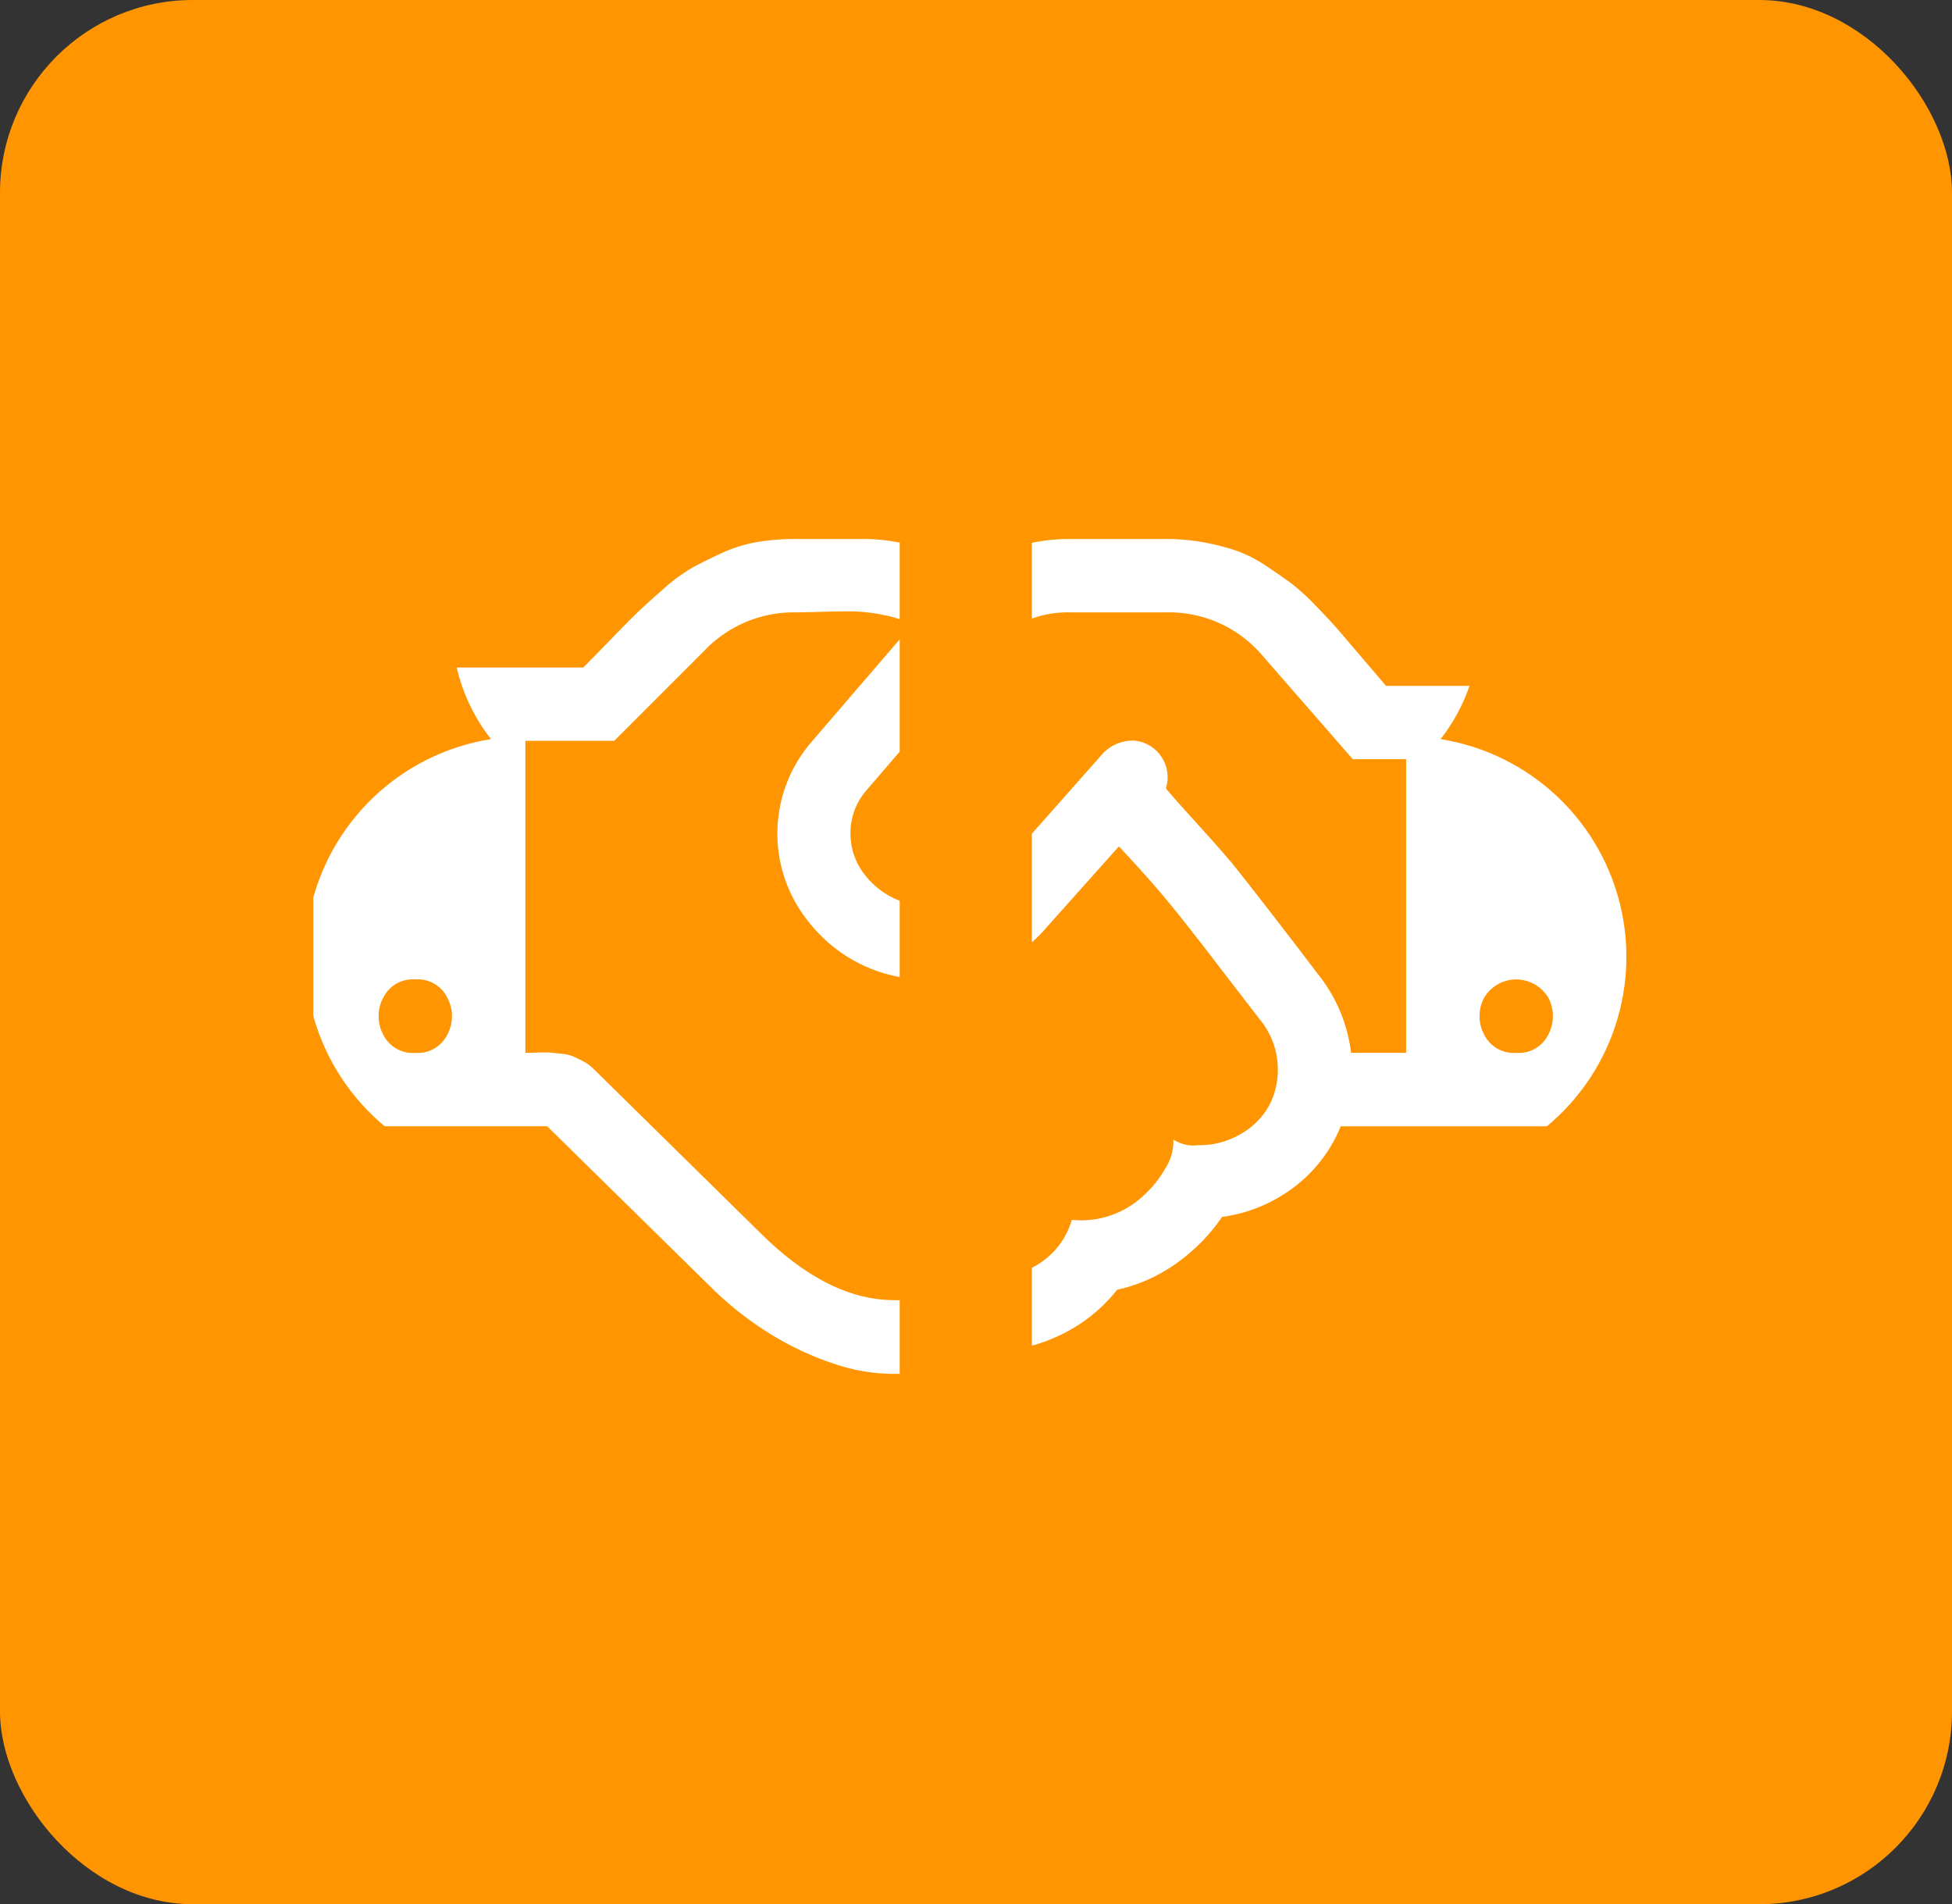 <svg xmlns="http://www.w3.org/2000/svg" xmlns:xlink="http://www.w3.org/1999/xlink" width="162" height="158" viewBox="0 0 162 158"><rect x="0" y="0" width="162" height="158" fill="#333333" stroke="none"/><defs><clipPath id="clip-path"><rect id="Rectangle_180" data-name="Rectangle 180" width="110" height="109" transform="translate(0.5)" fill="#fff" stroke="#707070" stroke-width="1"></rect></clipPath><clipPath id="clip-path-2"><path id="handshake-o" d="M27.724,106.1c2.368,7.3,9.568,11.962,17.246,11.962h.3A15.24,15.24,0,0,0,60.2,130.248a14.848,14.848,0,0,0,6.918-1.718,5.438,5.438,0,0,0,2.821-4.835V26.235a5.467,5.467,0,0,0-4.3-5.387,12.74,12.74,0,0,0-8.11,1.1,11.919,11.919,0,0,0-6.469,10.843v.3A15.229,15.229,0,0,0,36.017,57.4a18.287,18.287,0,0,0-7.01,33.448A18.9,18.9,0,0,0,27.724,106.1ZM114.83,57.4A15.229,15.229,0,0,0,99.787,33.1v-.3a11.923,11.923,0,0,0-6.476-10.843,12.718,12.718,0,0,0-8.1-1.1,5.471,5.471,0,0,0-4.3,5.387v97.456a5.437,5.437,0,0,0,2.829,4.835,14.777,14.777,0,0,0,6.911,1.721,15.24,15.24,0,0,0,14.929-12.184h.307c7.675,0,14.878-4.66,17.246-11.962a18.885,18.885,0,0,0-1.283-15.262A18.289,18.289,0,0,0,114.826,57.4Z" transform="translate(-20.772 -21.072)" fill="#fff"></path></clipPath></defs><g id="Group_150" data-name="Group 150" transform="translate(-0.5)"><rect id="Rectangle_181" data-name="Rectangle 181" width="162" height="158" rx="16" transform="translate(0.5)" fill="#ff9501"></rect><g id="Mask_Group_13" data-name="Mask Group 13" transform="translate(26 25)" clip-path="url(#clip-path)"><g id="Mask_Group_15" data-name="Mask Group 15" clip-path="url(#clip-path-2)"><path id="__TEMP__SVG__" d="M9.137,42.638A2.727,2.727,0,0,0,11.8,41.115a3.236,3.236,0,0,0,0-3.046,2.727,2.727,0,0,0-2.665-1.523A2.727,2.727,0,0,0,6.472,38.07a3.236,3.236,0,0,0,0,3.046A2.727,2.727,0,0,0,9.137,42.638Zm70.1-2.759Q78.759,39.26,77.4,37.5t-1.974-2.57q-.615-.81-1.809-2.333T71.6,30.075q-.828-1-1.928-2.235t-2.141-2.333L61.578,32.17a12.4,12.4,0,0,1-9.922,4.38,12.426,12.426,0,0,1-9.779-4.666,11.633,11.633,0,0,1,.094-14.99L50.4,7.09A9.286,9.286,0,0,0,47.968,6.3a14.828,14.828,0,0,0-2.26-.286q-.88-.024-2.689.024t-2.333.049a10.259,10.259,0,0,0-7.52,3.14l-7.516,7.52H18.273V42.638q.238,0,1-.024t1.048,0q.286.024.929.094a3.464,3.464,0,0,1,.975.216q.332.146.831.405a3.5,3.5,0,0,1,.88.643l14.135,13.9q5.473,5.281,10.8,5.281a8.039,8.039,0,0,0,5.948-2.235,6.585,6.585,0,0,0,5.354-.381,6.467,6.467,0,0,0,3.451-4.045,7.537,7.537,0,0,0,6.042-2.1,8.865,8.865,0,0,0,1.715-2.165,4.121,4.121,0,0,0,.667-2.4A3.042,3.042,0,0,0,74.1,50.3a6.829,6.829,0,0,0,3.664-1,6.065,6.065,0,0,0,2.354-2.522,6.546,6.546,0,0,0-.88-6.9ZM86.8,42.638h4.568V18.273H86.942L79.471,9.706a10.17,10.17,0,0,0-8.043-3.618H63.482a8.707,8.707,0,0,0-6.947,3.189L46.588,20.844a5.365,5.365,0,0,0-1.334,3.569,5.485,5.485,0,0,0,1.285,3.569,6.686,6.686,0,0,0,5.235,2.476,6.584,6.584,0,0,0,5.281-2.333l9.185-10.373a3.435,3.435,0,0,1,2.546-1.023A3.047,3.047,0,0,1,71.428,20.7q.761.9,2.665,3t2.857,3.237q1.38,1.715,3.926,5.019t3.07,4.02A12.9,12.9,0,0,1,86.8,42.641Zm13.705,0a2.727,2.727,0,0,0,2.665-1.523,3.236,3.236,0,0,0,0-3.046,3.093,3.093,0,0,0-5.33,0,3.236,3.236,0,0,0,0,3.046A2.727,2.727,0,0,0,100.5,42.638Zm9.137-27.41V45.684a3.089,3.089,0,0,1-3.046,3.046H85.943a11.982,11.982,0,0,1-3.9,5.068,12.709,12.709,0,0,1-5.948,2.452,15.35,15.35,0,0,1-3.831,3.877,13.346,13.346,0,0,1-4.879,2.165,13.262,13.262,0,0,1-4.973,3.877,12.715,12.715,0,0,1-6.116,1.166,14.5,14.5,0,0,1-6,1.879,15.582,15.582,0,0,1-6.067-.667A25.245,25.245,0,0,1,38.664,66a27.68,27.68,0,0,1-4.925-3.856L20.083,48.726H3.046a2.927,2.927,0,0,1-2.141-.9A2.923,2.923,0,0,1,0,45.684V13.705a2.927,2.927,0,0,1,.9-2.141,2.927,2.927,0,0,1,2.141-.9H23.079q.667-.667,2.235-2.284t2.26-2.284q.691-.667,2.1-1.9a14.225,14.225,0,0,1,2.4-1.785q1-.548,2.427-1.212A11.755,11.755,0,0,1,37.451.262,18.668,18.668,0,0,1,40.686,0h5.567a14.94,14.94,0,0,1,8.613,2.665A14.94,14.94,0,0,1,63.479,0h7.946a17.233,17.233,0,0,1,3.189.286A18.884,18.884,0,0,1,77.3.978a11.1,11.1,0,0,1,2.455,1.258q1.288.853,2.117,1.474a18.523,18.523,0,0,1,2.047,1.879q1.218,1.258,1.855,2t1.952,2.284q1.316,1.544,1.974,2.312H106.6a3.089,3.089,0,0,1,3.046,3.046Z" transform="translate(-0.171 19.723)" fill="#fff"></path></g></g></g></svg>